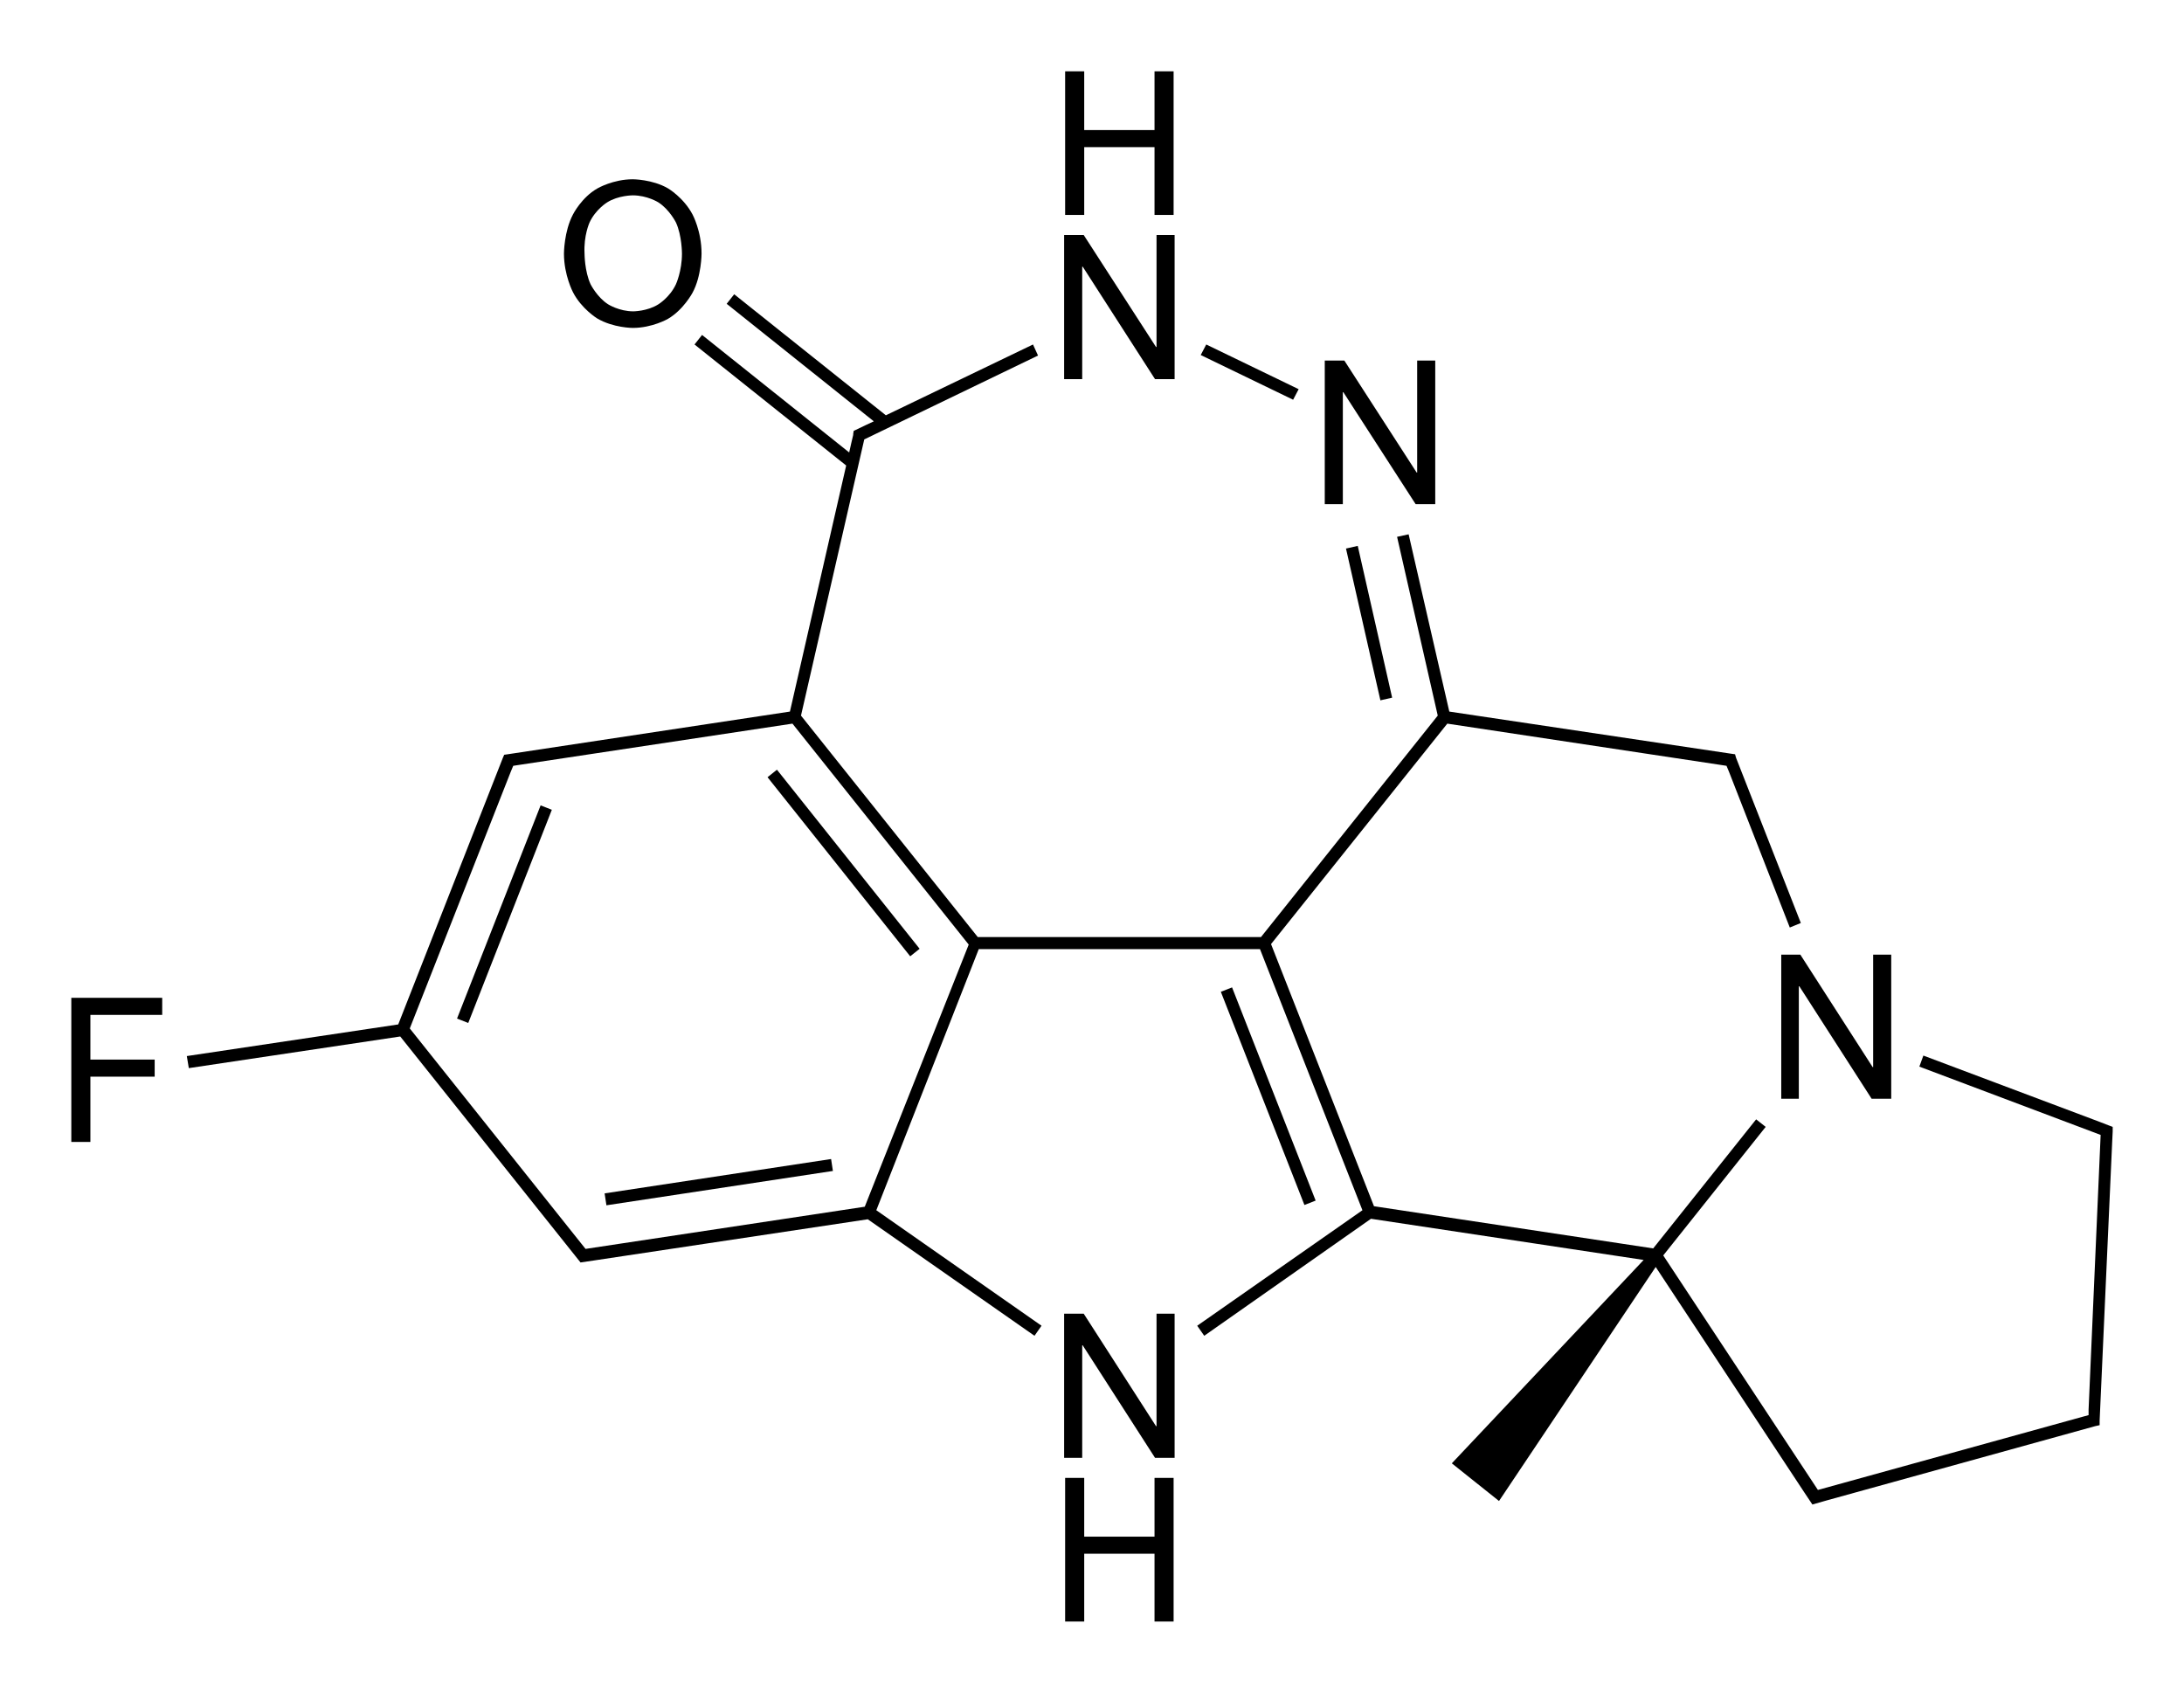 <?xml version="1.0" encoding="utf-8"?>
<!-- Generator: Adobe Illustrator 28.0.0, SVG Export Plug-In . SVG Version: 6.00 Build 0)  -->
<svg version="1.1" id="Слой_1" xmlns="http://www.w3.org/2000/svg" xmlns:xlink="http://www.w3.org/1999/xlink" x="0px" y="0px"
	 viewBox="0 0 434.9 337.1" style="enable-background:new 0 0 434.9 337.1;" xml:space="preserve">
<g>
	<rect x="77.6" y="180.8" transform="matrix(0.365 -0.931 0.931 0.365 -105.639 209.086)" width="45.6" height="2.4"/>
	<rect x="120.2" y="234.2" transform="matrix(0.989 -0.15 0.15 0.989 -33.611 24.049)" width="45.6" height="2.4"/>
	<rect x="166.8" y="149" transform="matrix(0.782 -0.623 0.623 0.782 -70.425 142.17)" width="2.4" height="45.6"/>
	<rect x="271.5" y="108.6" transform="matrix(0.975 -0.221 0.221 0.975 -20.686 63.352)" width="2.4" height="31"/>
	<polygon points="258.6,77.5 240.2,68.6 239.1,70.7 257.5,79.6 	"/>
	<rect x="251.3" y="195.6" transform="matrix(0.931 -0.365 0.365 0.931 -62.248 107.122)" width="2.4" height="45.6"/>
	<path d="M420.7,225.3l0-0.9l-0.8-0.3v0l0,0l-1.8-0.7l0,0L383,210.2l-0.8,2.2l36.1,13.6l-2.4,54.7l0,0l0,1.1l-1.1,0.3l0,0L362,296.7
		L331.2,250l20.4-25.6l-1.9-1.5l-20.5,25.7l-55.6-8.4L253.1,188l35.1-43.9l54.3,8.2l0,0l1.3,0.2l0.5,1.2l0,0l12.1,31l2.2-0.9
		l-12.9-32.9l0,0l-0.2-0.7l-0.7-0.1l0,0l-56.2-8.4l-8.1-35.3l-2.3,0.5l8.1,35.6l-35.2,44.1h-56.4l-35.2-44.1l12.6-55l34.6-16.7
		l-1-2.2l-29.3,14.1l-30.2-24.1l-1.5,1.9L174,83.9l-1.7,0.8l0,0l-2.3,1.1l-0.1,0.6h0l0,0.2l-0.4,1.7l0,0l-0.4,1.8l-29.3-23.4
		l-1.5,1.9l30.2,24.1l-11.2,49l-56.2,8.5l0,0l-0.7,0.1l-0.3,0.7l-20.8,53l-42.1,6.3l0.4,2.4l42.1-6.3l35.5,44.5h0l0.4,0.5l2.7-0.4
		l0,0l54.5-8.2L206,266l1.4-2L174.5,241l20.4-52h56l20.4,52L238.4,264l1.4,2l33.2-23.3l54.3,8.2l-38.2,40.5l9.4,7.5l31.2-46.6
		l29.6,44.9l0,0l1.6,2.4l2.8-0.8l0,0l53.5-14.8l0.9-0.2l0-0.9h0l2.5-55.5l0,0L420.7,225.3L420.7,225.3L420.7,225.3z M172.2,240.3
		l-55.6,8.4l-0.8-1l0,0l-34.2-42.9l20.1-51.1l0,0l0.5-1.2l1.3-0.2l0,0l54.3-8.2l35.1,44L172.2,240.3z"/>
	<polygon points="267.4,78.1 267.5,78.1 281.9,100.4 285.8,100.4 285.8,71.8 282.2,71.8 282.2,94.1 282.1,94.1 267.7,71.8 
		263.8,71.8 263.8,100.4 267.4,100.4 	"/>
	<polygon points="215.5,53.1 215.6,53.1 230,75.5 233.9,75.5 233.9,46.8 230.3,46.8 230.3,69.1 230.2,69.1 215.8,46.8 211.9,46.8 
		211.9,75.5 215.5,75.5 	"/>
	<polygon points="215.9,29.3 229.9,29.3 229.9,42.8 233.7,42.8 233.7,14.2 229.9,14.2 229.9,25.9 215.9,25.9 215.9,14.2 212.1,14.2 
		212.1,42.8 215.9,42.8 	"/>
	<polygon points="354.7,190.1 354.7,218.8 358.2,218.8 358.2,196.4 358.3,196.4 372.7,218.8 376.6,218.8 376.6,190.1 373,190.1 
		373,212.5 372.9,212.5 358.5,190.1 	"/>
	<polygon points="230.3,284 230.2,284 215.8,261.6 211.9,261.6 211.9,290.3 215.5,290.3 215.5,267.9 215.6,267.9 230,290.3 
		233.9,290.3 233.9,261.6 230.3,261.6 	"/>
	<polygon points="229.9,306 215.9,306 215.9,294.3 212.1,294.3 212.1,322.9 215.9,322.9 215.9,309.4 229.9,309.4 229.9,322.9 
		233.7,322.9 233.7,294.3 229.9,294.3 	"/>
	<polygon points="14.2,227.4 18,227.4 18,214.4 30.8,214.4 30.8,211 18,211 18,202.1 32.3,202.1 32.3,198.7 14.2,198.7 	"/>
	<path d="M118.9,63.4c3.2,1.9,7.1,1.9,7.1,1.9c3.9,0,7-1.8,7-1.8c3.1-1.8,4.9-5.2,4.9-5.2c1.8-3.3,1.8-7.8,1.8-7.8
		c0-4.5-1.8-7.8-1.8-7.8c-1.8-3.4-4.9-5.2-4.9-5.2c-3.1-1.8-7-1.8-7-1.8c-3.9,0-7,1.8-7,1.8c-3.2,1.8-4.9,5.2-4.9,5.2
		c-1.8,3.4-1.8,7.8-1.8,7.8c0,4.3,1.8,7.7,1.8,7.7C115.8,61.5,118.9,63.4,118.9,63.4z M117.4,44.3c1.2-2.6,3.5-4,3.5-4
		c2.2-1.4,5.1-1.4,5.1-1.4c2.9,0,5.1,1.4,5.1,1.4c2.2,1.4,3.5,4,3.5,4c1.2,2.6,1.2,6.2,1.2,6.2c0,3.5-1.2,6.1-1.2,6.1
		c-1.2,2.6-3.5,4-3.5,4c-2.2,1.4-5,1.4-5,1.4c-2.8,0-5-1.4-5-1.4c-2.2-1.4-3.5-4-3.5-4c-1.2-2.6-1.2-6.1-1.2-6.1
		C116.2,46.9,117.4,44.3,117.4,44.3z"/>
</g>
</svg>
